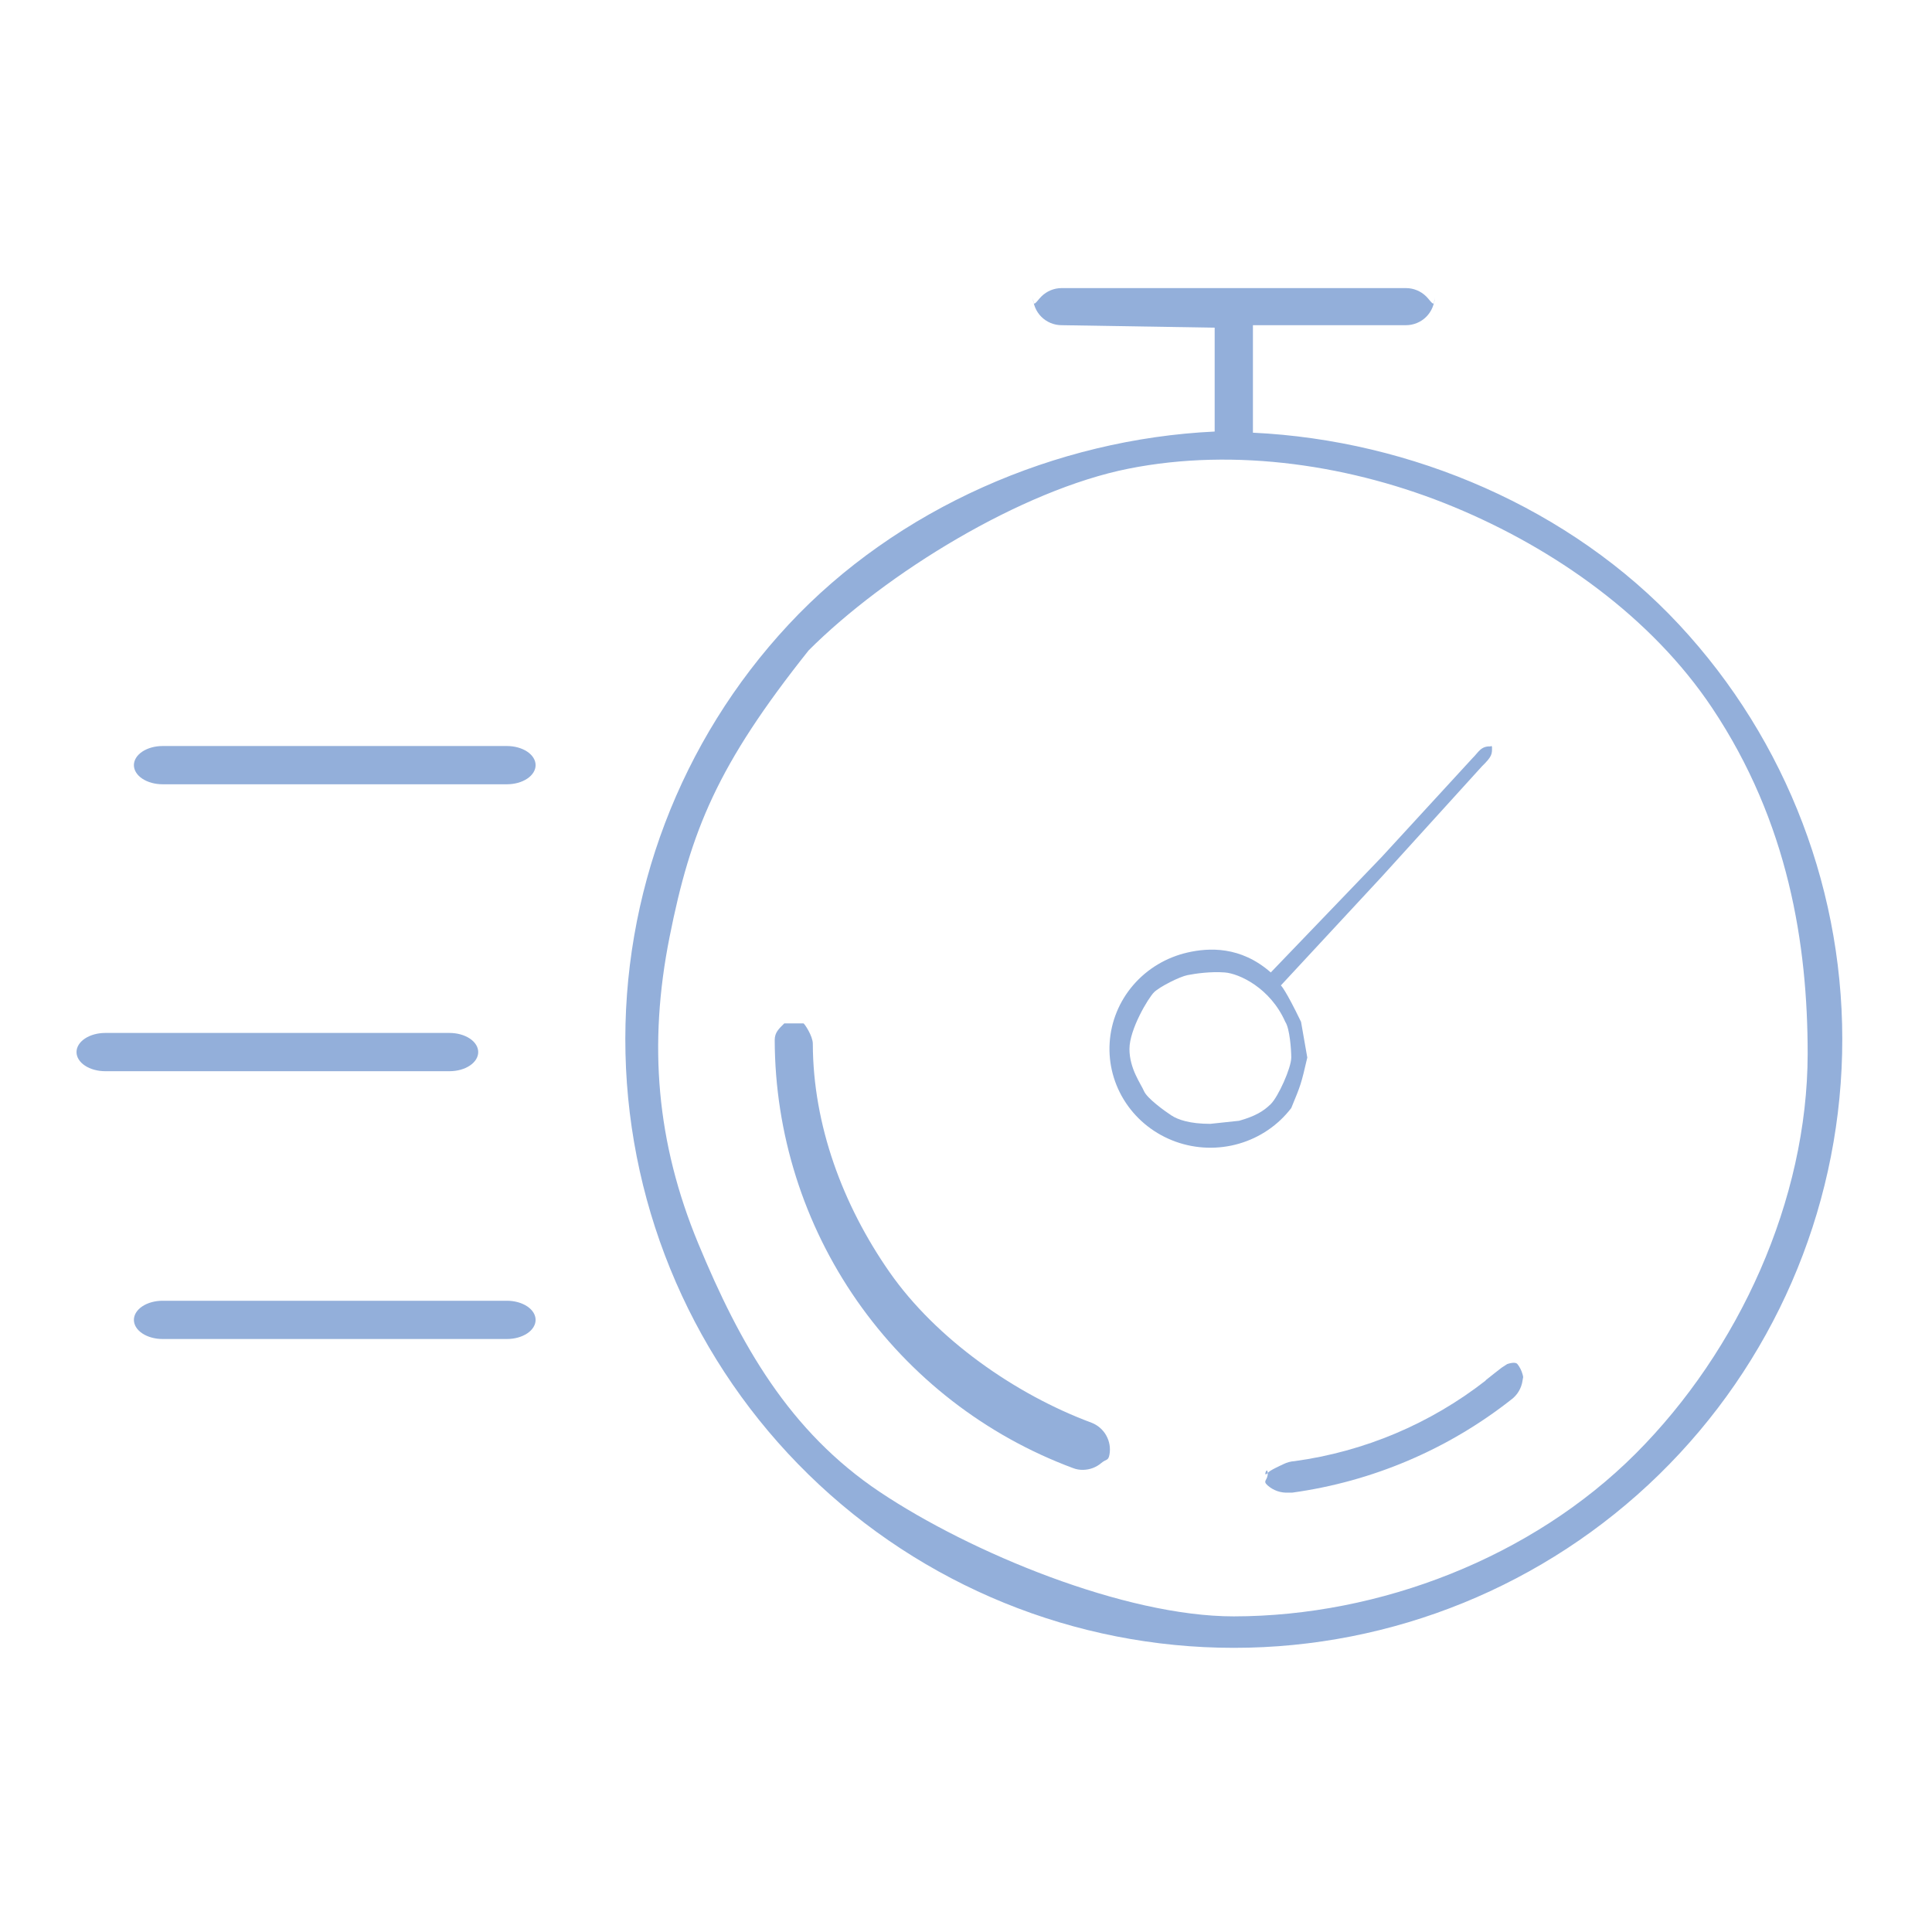 <?xml version="1.0" encoding="UTF-8"?> <svg xmlns="http://www.w3.org/2000/svg" width="101" height="101" viewBox="0 0 101 101" fill="none"><path d="M65.5 22.63C65.5 22.63 65.5 22.58 65.5 22.56V19.81V17H73.5C73.898 17 74.279 16.842 74.561 16.561C74.842 16.279 75 15.898 75 15.5C75 16.163 74.842 15.781 74.561 15.5C74.279 15.219 73.898 15.061 73.5 15.061H55.5C55.102 15.061 54.721 15.219 54.439 15.5C54.158 15.781 54 16.163 54 15.5C54 15.898 54.158 16.279 54.439 16.561C54.721 16.842 55.102 17 55.5 17L63.5 17.13V22.63C63.5 22.63 63.5 22.5 63.5 22.56C55.203 22.952 46.888 26.573 41.225 32.651C35.563 38.729 32.503 46.781 32.699 55.085C32.895 63.389 36.331 71.287 42.274 77.091C48.216 82.895 56.193 86.145 64.5 86.145C72.807 86.145 80.784 82.895 86.726 77.091C92.669 71.287 96.105 63.389 96.301 55.085C96.497 46.781 93.437 38.729 87.775 32.651C82.112 26.573 73.797 23.012 65.5 22.62V22.63ZM64.5 84.5C58.794 84.5 50.744 81.17 46 78C41.256 74.83 38.684 70.272 36.5 65C34.316 59.728 33.887 54.596 35 49C36.113 43.404 37.5 40 42.274 34C46.309 29.965 53.404 25.613 59 24.5C64.596 23.387 70.728 24.316 76 26.5C81.272 28.684 86.33 32.256 89.5 37C93.5 42.986 94.5 49.379 94.5 55.085C94.492 62.734 90.909 70.591 85.5 76C80.091 81.409 72.149 84.492 64.5 84.5Z" fill="#93AFDA"></path><path d="M57.062 74.376C53.066 72.891 48.938 69.997 46.5 66.5C44.062 63.003 42.502 58.824 42.492 54.561C42.492 54.163 42.053 53.5 42 53.5C41.947 53.5 41.898 53.5 41.5 53.5C41.102 53.5 41.34 53.5 41 53.5C40.719 53.781 40.5 53.972 40.5 54.37C40.512 59.245 42.013 64 44.8 67.999C47.588 71.999 51.53 75.052 56.1 76.75C56.266 76.814 56.443 76.844 56.62 76.84C56.969 76.836 57.305 76.71 57.571 76.485C57.837 76.259 57.938 76.384 58 76.041C58.062 75.698 58.002 75.344 57.83 75.04C57.659 74.736 57.387 74.501 57.062 74.376Z" fill="#93AFDA"></path><path d="M77.675 72.165C74.773 74.43 71.322 75.886 67.675 76.385C67.478 76.397 67.285 76.449 67.108 76.535C66.931 76.622 66.402 76.852 66.272 77C66.008 77.299 66.246 76.602 66.272 77C66.297 77.398 65.972 77.394 66.272 77.658C66.571 77.921 66.962 78.055 67.36 78.03H67.56C71.737 77.454 75.686 75.776 79 73.17C79.162 73.051 79.298 72.901 79.4 72.728C79.502 72.555 79.569 72.364 79.596 72.165C79.623 71.966 79.649 72.039 79.596 71.846C79.544 71.652 79.453 71.471 79.329 71.313C79.205 71.155 78.788 71.313 78.788 71.313L78.5 71.5C78.5 71.5 77.809 72.037 77.655 72.165H77.675Z" fill="#93AFDA"></path><path d="M68.016 53.422C67.192 51.71 66.961 51.515 66.961 51.515L72.238 45.828L77.47 40.064C77.997 39.547 78.01 39.433 77.997 39.03C77.73 39.03 78.01 39.433 77.997 39.03C77.834 38.871 77.971 39.411 77.997 39.03C77.425 38.953 77.283 39.345 76.987 39.625L72.238 44.794L66.433 50.837C64.85 49.447 63.187 49.543 62.08 49.795C60.974 50.048 59.98 50.643 59.247 51.493C58.513 52.343 58.08 53.402 58.01 54.513C57.94 55.624 58.238 56.727 58.86 57.659C59.481 58.59 60.393 59.3 61.46 59.684C62.526 60.067 63.69 60.103 64.779 59.786C65.868 59.469 66.824 58.816 67.504 57.925C68.016 56.684 68.016 56.684 68.342 55.287L68.016 53.422ZM63.267 58.752C62.212 58.752 61.584 58.539 61.237 58.311C60.889 58.084 59.965 57.418 59.805 57.04C59.645 56.663 59.045 55.872 59.045 54.838C59.045 53.804 60.037 52.16 60.332 51.871C60.628 51.582 61.671 51.056 62.08 50.977C62.49 50.897 63.273 50.781 64.026 50.837C64.779 50.893 66.41 51.647 67.192 53.422C67.424 53.762 67.504 54.879 67.504 55.287C67.501 55.831 66.824 57.333 66.433 57.718C66.042 58.103 65.609 58.354 64.779 58.591L63.267 58.752Z" fill="#93AFDA"></path><path d="M25 55C25 54.735 24.842 54.48 24.561 54.293C24.279 54.105 23.898 54 23.5 54H5.5C5.102 54 4.721 54.105 4.439 54.293C4.158 54.48 4 54.735 4 55C4 55.265 4.158 55.52 4.439 55.707C4.721 55.895 5.102 56 5.5 56H23.5C23.898 56 24.279 55.895 24.561 55.707C24.842 55.52 25 55.265 25 55Z" fill="#93AFDA"></path><path d="M26.5 68H8.5C8.102 68 7.721 68.105 7.439 68.293C7.158 68.48 7 68.735 7 69C7 69.265 7.158 69.52 7.439 69.707C7.721 69.895 8.102 70 8.5 70H26.5C26.898 70 27.279 69.895 27.561 69.707C27.842 69.52 28 69.265 28 69C28 68.735 27.842 68.48 27.561 68.293C27.279 68.105 26.898 68 26.5 68Z" fill="#93AFDA"></path><path d="M26.5 39H8.5C8.102 39 7.721 39.105 7.439 39.293C7.158 39.48 7 39.735 7 40C7 40.265 7.158 40.52 7.439 40.707C7.721 40.895 8.102 41 8.5 41H26.5C26.898 41 27.279 40.895 27.561 40.707C27.842 40.52 28 40.265 28 40C28 39.735 27.842 39.48 27.561 39.293C27.279 39.105 26.898 39 26.5 39Z" fill="#93AFDA"></path></svg> 